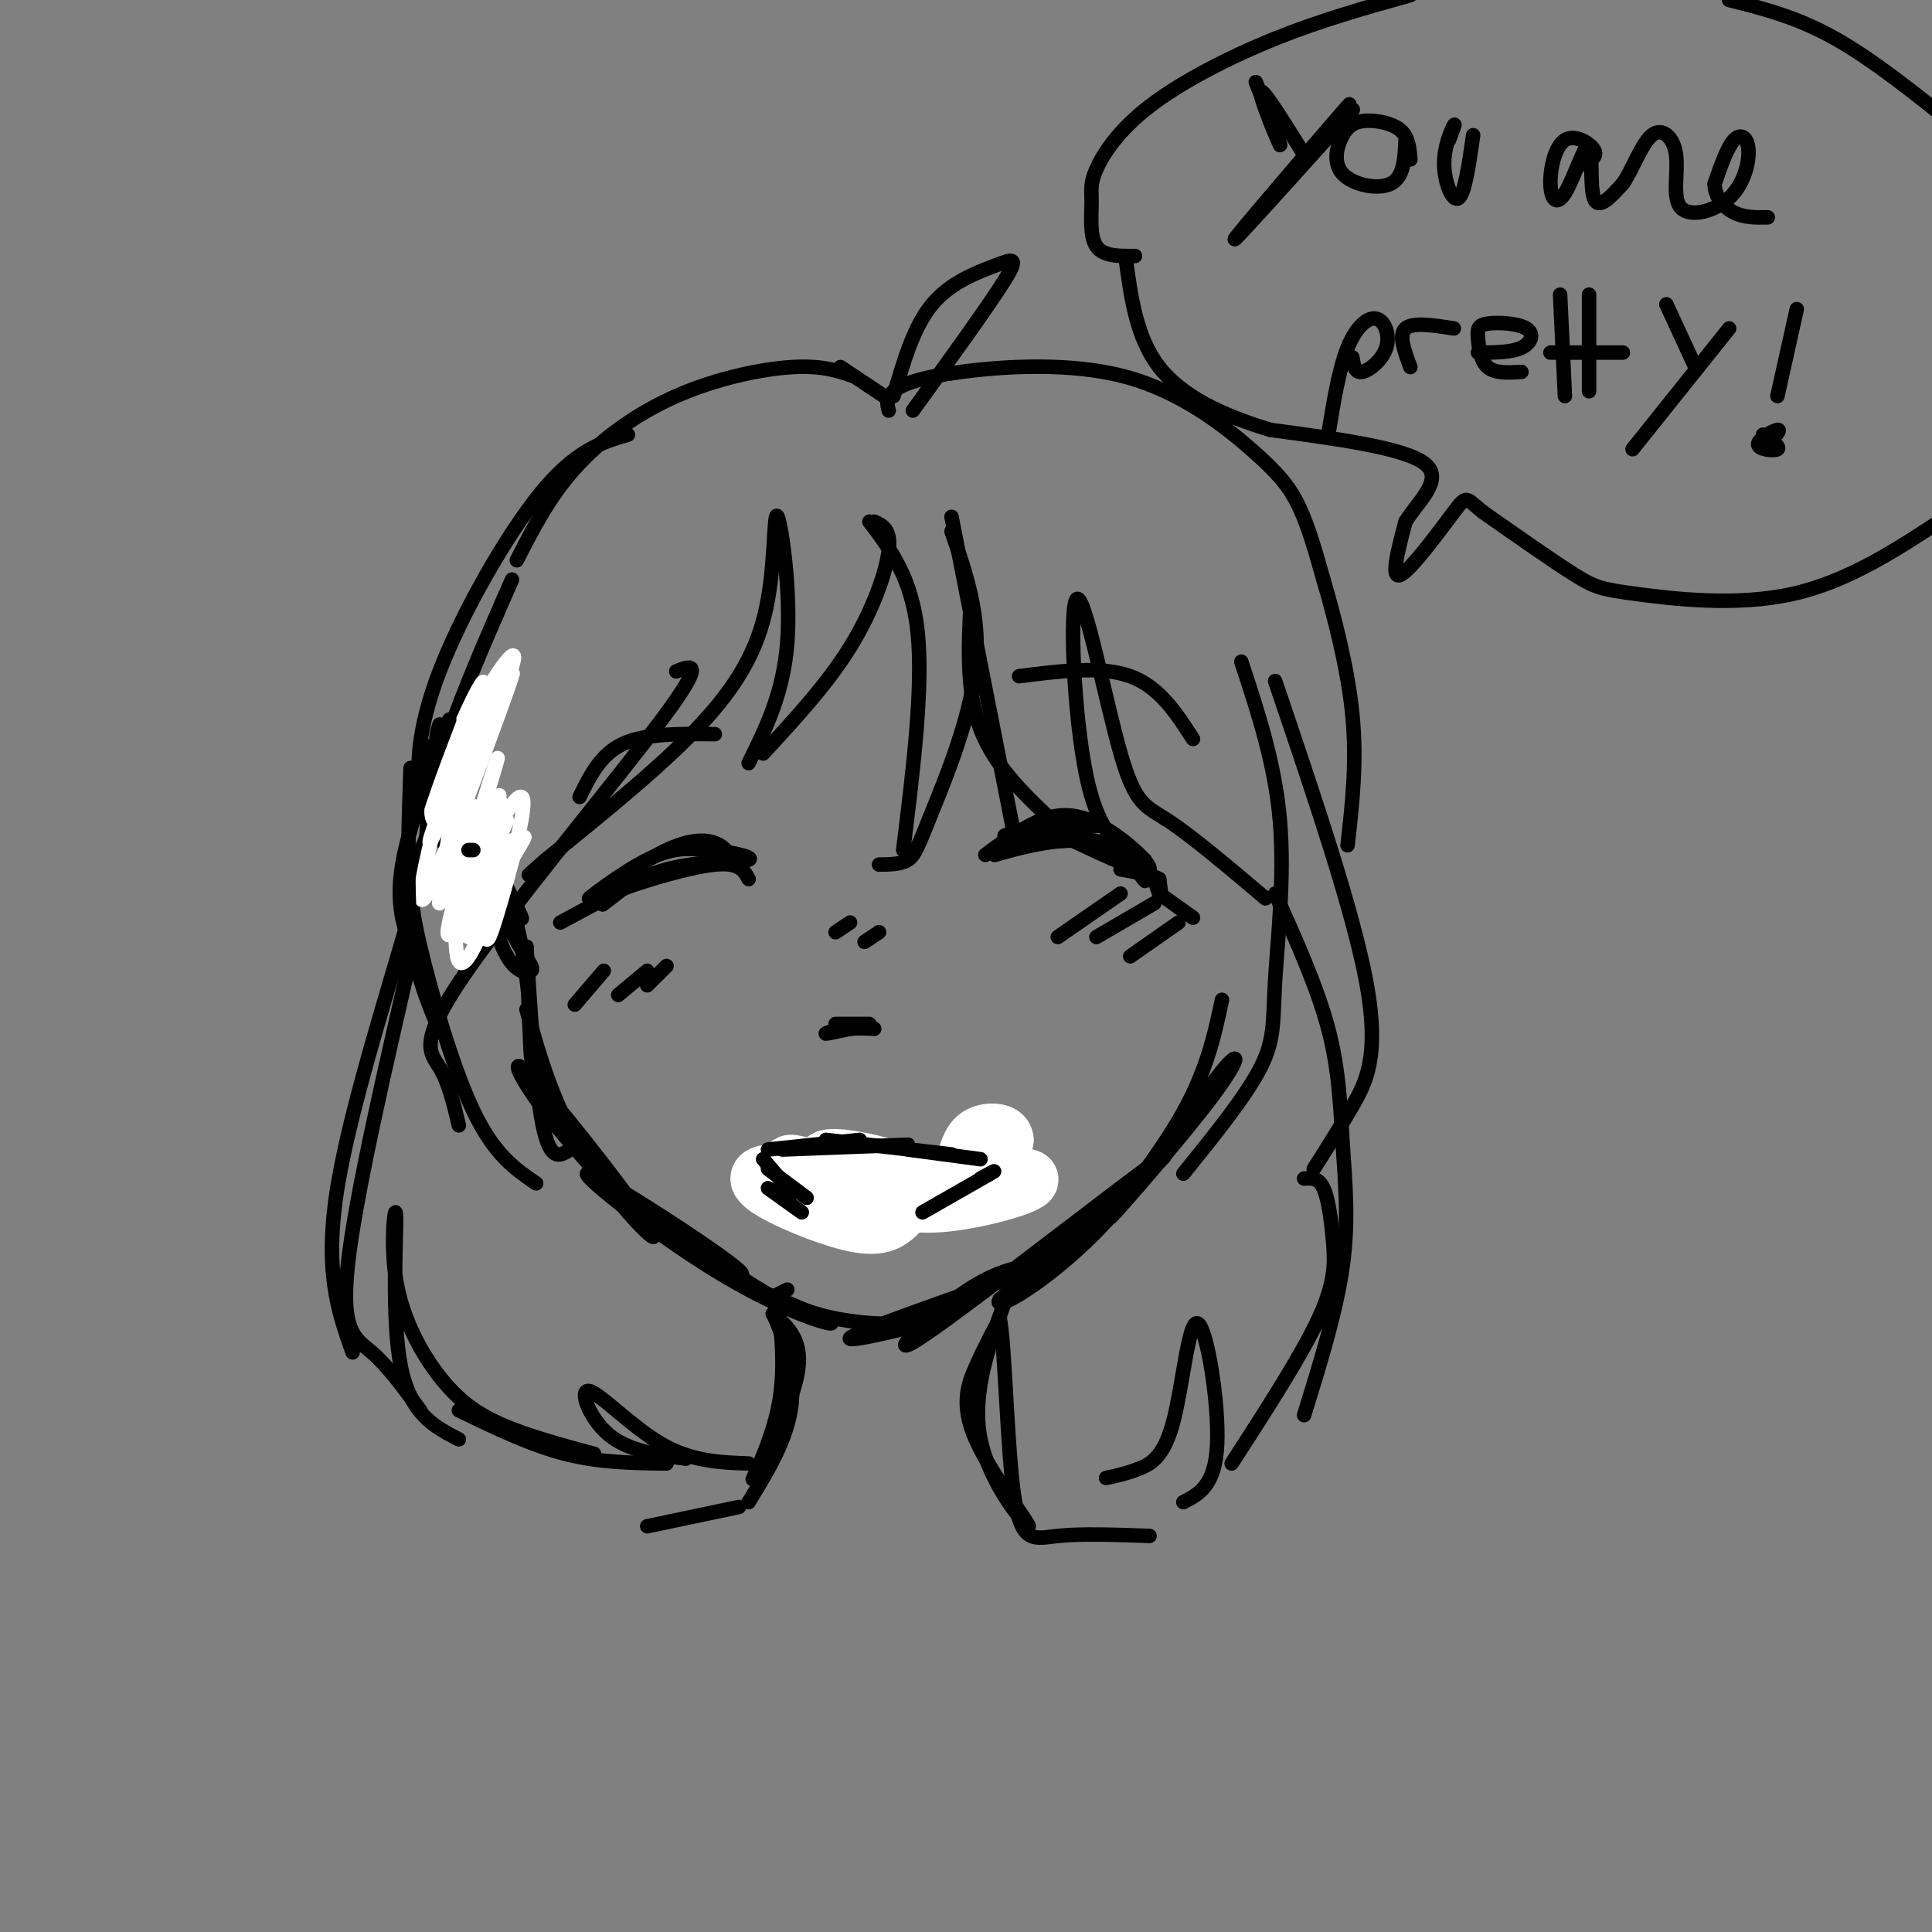 <svg viewBox='0 0 400 400' version='1.1' xmlns='http://www.w3.org/2000/svg' xmlns:xlink='http://www.w3.org/1999/xlink'><rect x="0" y="0" width="400" height="400" fill="#808080" stroke="none"/><g fill='none' stroke='#000000' stroke-width='3' stroke-linecap='round' stroke-linejoin='round'><path d='M91,150c-0.828,2.528 -1.656,5.056 3,15c4.656,9.944 14.794,27.305 14,25c-0.794,-2.305 -12.522,-24.274 -17,-32c-4.478,-7.726 -1.708,-1.207 2,7c3.708,8.207 8.354,18.104 13,28'/><path d='M106,193c3.205,6.108 4.716,7.377 4,8c-0.716,0.623 -3.659,0.601 -6,-5c-2.341,-5.601 -4.081,-16.780 -3,-18c1.081,-1.220 4.983,7.518 7,18c2.017,10.482 2.148,22.709 2,23c-0.148,0.291 -0.574,-11.355 -1,-23'/><path d='M109,196c0.244,3.889 1.356,25.111 3,35c1.644,9.889 3.822,8.444 6,7'/><path d='M109,209c2.781,9.923 5.563,19.847 12,30c6.437,10.153 16.530,20.536 14,16c-2.530,-4.536 -17.681,-23.990 -24,-31c-6.319,-7.010 -3.805,-1.574 1,5c4.805,6.574 11.903,14.287 19,22'/><path d='M131,251c10.112,7.608 25.892,15.627 22,12c-3.892,-3.627 -27.456,-18.900 -31,-20c-3.544,-1.100 12.930,11.973 26,20c13.070,8.027 22.734,11.008 24,11c1.266,-0.008 -5.867,-3.004 -13,-6'/><path d='M159,268c-6.762,-4.034 -17.165,-11.120 -16,-10c1.165,1.120 13.900,10.444 26,14c12.100,3.556 23.565,1.342 22,2c-1.565,0.658 -16.162,4.188 -15,3c1.162,-1.188 18.081,-7.094 35,-13'/><path d='M211,264c6.657,-2.520 5.800,-2.319 3,-2c-2.800,0.319 -7.544,0.756 -15,6c-7.456,5.244 -17.623,15.297 -7,8c10.623,-7.297 42.035,-31.942 48,-36c5.965,-4.058 -13.518,12.471 -33,29'/><path d='M207,269c-2.003,3.196 9.488,-3.312 20,-14c10.512,-10.688 20.043,-25.554 25,-32c4.957,-6.446 5.339,-4.470 -1,4c-6.339,8.470 -19.399,23.434 -21,25c-1.601,1.566 8.257,-10.267 14,-20c5.743,-9.733 7.372,-17.367 9,-25'/><path d='M163,267c0.000,0.000 -2.000,1.000 -2,1'/><path d='M161,269c0.863,7.589 1.726,15.179 0,23c-1.726,7.821 -6.042,15.875 -5,14c1.042,-1.875 7.440,-13.679 9,-21c1.560,-7.321 -1.720,-10.161 -5,-13'/><path d='M160,272c0.511,0.778 4.289,9.222 4,17c-0.289,7.778 -4.644,14.889 -9,22'/><path d='M209,267c-3.994,10.622 -7.987,21.244 -6,31c1.987,9.756 9.955,18.646 10,18c0.045,-0.646 -7.834,-10.828 -11,-18c-3.166,-7.172 -1.619,-11.335 0,-15c1.619,-3.665 3.309,-6.833 5,-10'/><path d='M207,273c1.143,6.345 1.500,27.208 3,37c1.500,9.792 4.143,8.512 9,8c4.857,-0.512 11.929,-0.256 19,0'/><path d='M153,312c0.000,0.000 -19.000,4.000 -19,4'/><path d='M204,177c2.786,-2.089 5.571,-4.179 9,-6c3.429,-1.821 7.500,-3.375 13,-1c5.500,2.375 12.429,8.679 12,10c-0.429,1.321 -8.214,-2.339 -16,-6'/><path d='M222,174c-7.126,0.073 -16.941,3.257 -16,3c0.941,-0.257 12.638,-3.954 20,-3c7.362,0.954 10.389,6.558 11,8c0.611,1.442 -1.195,-1.279 -3,-4'/><path d='M234,178c-1.941,-1.631 -5.294,-3.708 -11,-4c-5.706,-0.292 -13.767,1.200 -12,1c1.767,-0.200 13.360,-2.092 20,0c6.640,2.092 8.326,8.169 9,10c0.674,1.831 0.337,-0.585 0,-3'/><path d='M240,182c-1.333,-0.833 -4.667,-1.417 -8,-2'/><path d='M151,178c-0.161,-1.018 -0.322,-2.035 -2,-3c-1.678,-0.965 -4.872,-1.877 -11,1c-6.128,2.877 -15.188,9.544 -16,10c-0.812,0.456 6.625,-5.298 12,-8c5.375,-2.702 8.687,-2.351 12,-2'/><path d='M146,176c4.705,0.144 10.467,1.502 9,2c-1.467,0.498 -10.164,0.134 -17,2c-6.836,1.866 -11.810,5.962 -13,7c-1.190,1.038 1.405,-0.981 4,-3'/><path d='M129,184c4.533,-1.711 13.867,-4.489 19,-5c5.133,-0.511 6.067,1.244 7,3'/><path d='M173,212c0.000,0.000 7.000,0.000 7,0'/><path d='M157,242c6.750,1.667 13.500,3.333 15,4c1.500,0.667 -2.250,0.333 -6,0'/><path d='M166,246c-2.178,-0.311 -4.622,-1.089 -3,-1c1.622,0.089 7.311,1.044 13,2'/><path d='M187,246c0.000,0.000 17.000,-5.000 17,-5'/><path d='M204,241c3.833,-1.333 4.917,-2.167 6,-3'/><path d='M219,194c0.000,0.000 13.000,-9.000 13,-9'/><path d='M227,194c0.000,0.000 12.000,-7.000 12,-7'/><path d='M234,198c0.000,0.000 10.000,-7.000 10,-7'/><path d='M119,208c0.000,0.000 6.000,-7.000 6,-7'/><path d='M128,206c0.000,0.000 6.000,-5.000 6,-5'/><path d='M134,204c0.000,0.000 4.000,-4.000 4,-4'/><path d='M173,193c0.000,0.000 3.000,-2.000 3,-2'/><path d='M179,195c0.000,0.000 3.000,-2.000 3,-2'/><path d='M211,140c8.500,-1.083 17.000,-2.167 23,0c6.000,2.167 9.500,7.583 13,13'/><path d='M148,152c-7.167,-0.083 -14.333,-0.167 -19,2c-4.667,2.167 -6.833,6.583 -9,11'/><path d='M181,108c1.756,0.800 3.511,1.600 3,6c-0.511,4.400 -3.289,12.400 -8,20c-4.711,7.600 -11.356,14.800 -18,22'/><path d='M155,158c3.598,-7.260 7.196,-14.520 8,-25c0.804,-10.480 -1.187,-24.180 -2,-26c-0.813,-1.820 -0.450,8.241 -2,17c-1.550,8.759 -5.014,16.217 -13,25c-7.986,8.783 -20.493,18.892 -33,29'/><path d='M113,178c-5.667,5.000 -3.333,3.000 -1,1'/><path d='M140,139c3.196,-1.274 6.393,-2.548 -3,10c-9.393,12.548 -31.375,38.917 -41,53c-9.625,14.083 -6.893,15.881 -5,19c1.893,3.119 2.946,7.560 4,12'/><path d='M111,245c-4.327,-2.946 -8.655,-5.893 -13,-15c-4.345,-9.107 -8.708,-24.375 -11,-34c-2.292,-9.625 -2.512,-13.607 1,-22c3.512,-8.393 10.756,-21.196 18,-34'/><path d='M180,108c4.417,5.833 8.833,11.667 10,23c1.167,11.333 -0.917,28.167 -3,45'/><path d='M182,179c2.268,-0.018 4.536,-0.036 6,-1c1.464,-0.964 2.125,-2.875 5,-10c2.875,-7.125 7.964,-19.464 9,-30c1.036,-10.536 -1.982,-19.268 -5,-28'/><path d='M197,107c0.000,0.000 13.000,66.000 13,66'/><path d='M201,124c-0.500,9.583 -1.000,19.167 2,27c3.000,7.833 9.500,13.917 16,20'/><path d='M237,178c-4.620,-2.112 -9.241,-4.223 -12,-17c-2.759,-12.777 -3.657,-36.219 -2,-37c1.657,-0.781 5.869,21.097 9,32c3.131,10.903 5.180,10.829 10,14c4.820,3.171 12.410,9.585 20,16'/><path d='M257,137c3.500,10.619 7.000,21.238 8,33c1.000,11.762 -0.500,24.667 -1,33c-0.500,8.333 0.000,12.095 -3,18c-3.000,5.905 -9.500,13.952 -16,22'/><path d='M87,167c1.422,1.711 2.844,3.422 -1,18c-3.844,14.578 -12.956,42.022 -16,60c-3.044,17.978 -0.022,26.489 3,35'/><path d='M86,194c-6.244,26.978 -12.489,53.956 -14,68c-1.511,14.044 1.711,15.156 5,18c3.289,2.844 6.644,7.422 10,12'/><path d='M95,298c-5.012,-2.578 -10.024,-5.156 -12,-15c-1.976,-9.844 -0.916,-26.953 -1,-31c-0.084,-4.047 -1.311,4.967 0,13c1.311,8.033 5.161,15.086 9,20c3.839,4.914 7.668,7.690 13,10c5.332,2.310 12.166,4.155 19,6'/><path d='M95,292c7.417,3.583 14.833,7.167 22,9c7.167,1.833 14.083,1.917 21,2'/><path d='M142,302c-5.970,-0.792 -11.940,-1.583 -16,-5c-4.060,-3.417 -6.208,-9.458 -4,-9c2.208,0.458 8.774,7.417 15,11c6.226,3.583 12.113,3.792 18,4'/><path d='M264,185c4.357,9.679 8.714,19.357 11,28c2.286,8.643 2.500,16.250 3,24c0.500,7.750 1.286,15.643 0,25c-1.286,9.357 -4.643,20.179 -8,31'/><path d='M270,244c1.482,-0.101 2.964,-0.202 4,2c1.036,2.202 1.625,6.708 2,11c0.375,4.292 0.536,8.369 -3,16c-3.536,7.631 -10.768,18.815 -18,30'/><path d='M245,311c3.305,-1.711 6.609,-3.423 7,-12c0.391,-8.577 -2.132,-24.021 -4,-25c-1.868,-0.979 -3.080,12.506 -5,20c-1.920,7.494 -4.549,8.998 -7,10c-2.451,1.002 -4.726,1.501 -7,2'/><path d='M272,242c2.622,-4.111 5.244,-8.222 8,-13c2.756,-4.778 5.644,-10.222 3,-25c-2.644,-14.778 -10.822,-38.889 -19,-63'/><path d='M88,184c0.000,-7.667 0.000,-15.333 3,-26c3.000,-10.667 9.000,-24.333 15,-38'/><path d='M91,174c-1.625,-2.429 -3.250,-4.857 -4,-10c-0.750,-5.143 -0.625,-13.000 4,-25c4.625,-12.000 13.750,-28.143 21,-37c7.250,-8.857 12.625,-10.429 18,-12'/><path d='M107,116c3.333,-6.524 6.667,-13.048 12,-19c5.333,-5.952 12.667,-11.333 21,-15c8.333,-3.667 17.667,-5.619 24,-6c6.333,-0.381 9.667,0.810 13,2'/><path d='M174,76c0.000,0.000 9.000,6.000 9,6'/><path d='M184,85c-0.323,-1.310 -0.646,-2.620 1,-4c1.646,-1.380 5.262,-2.831 14,-4c8.738,-1.169 22.600,-2.056 34,1c11.400,3.056 20.338,10.053 26,15c5.662,4.947 8.046,7.842 10,12c1.954,4.158 3.477,9.579 5,15'/><path d='M274,120c2.156,7.356 5.044,18.244 6,28c0.956,9.756 -0.022,18.378 -1,27'/><path d='M185,82c2.083,-7.196 4.167,-14.393 8,-19c3.833,-4.607 9.417,-6.625 13,-8c3.583,-1.375 5.167,-2.107 2,3c-3.167,5.107 -11.083,16.054 -19,27'/><path d='M257,48c12.333,-14.511 24.667,-29.022 22,-26c-2.667,3.022 -20.333,23.578 -23,27c-2.667,3.422 9.667,-10.289 22,-24'/><path d='M278,25c3.667,-4.000 1.833,-2.000 0,0'/><path d='M260,17c2.756,7.000 5.511,14.000 5,13c-0.511,-1.000 -4.289,-10.000 -4,-11c0.289,-1.000 4.644,6.000 9,13'/><path d='M292,33c-0.184,-2.275 -0.368,-4.550 -2,-6c-1.632,-1.450 -4.711,-2.074 -7,-2c-2.289,0.074 -3.789,0.844 -5,3c-1.211,2.156 -2.134,5.696 0,8c2.134,2.304 7.324,3.373 10,2c2.676,-1.373 2.838,-5.186 3,-9'/><path d='M300,29c0.720,-1.887 1.440,-3.774 1,-3c-0.440,0.774 -2.042,4.208 -2,8c0.042,3.792 1.726,7.940 3,7c1.274,-0.940 2.137,-6.970 3,-13'/><path d='M328,34c1.420,-0.813 2.841,-1.626 2,-3c-0.841,-1.374 -3.943,-3.309 -6,-2c-2.057,1.309 -3.071,5.862 -3,9c0.071,3.138 1.225,4.862 3,2c1.775,-2.862 4.170,-10.309 5,-10c0.830,0.309 0.094,8.374 1,11c0.906,2.626 3.453,-0.187 6,-3'/><path d='M336,38c1.962,-2.795 3.866,-8.282 6,-10c2.134,-1.718 4.497,0.332 5,4c0.503,3.668 -0.854,8.955 1,11c1.854,2.045 6.920,0.847 10,-2c3.080,-2.847 4.175,-7.343 4,-10c-0.175,-2.657 -1.622,-3.473 -3,-2c-1.378,1.473 -2.689,5.237 -4,9'/><path d='M355,38c-0.044,2.689 1.844,4.911 4,6c2.156,1.089 4.578,1.044 7,1'/><path d='M275,90c1.108,-6.791 2.217,-13.582 4,-18c1.783,-4.418 4.241,-6.463 6,-6c1.759,0.463 2.820,3.432 2,6c-0.820,2.568 -3.520,4.734 -5,5c-1.480,0.266 -1.740,-1.367 -2,-3'/><path d='M292,76c-1.250,-3.333 -2.500,-6.667 -1,-8c1.500,-1.333 5.750,-0.667 10,0'/><path d='M306,73c3.465,-0.012 6.931,-0.024 9,-1c2.069,-0.976 2.742,-2.916 1,-4c-1.742,-1.084 -5.900,-1.311 -8,-1c-2.100,0.311 -2.142,1.161 -2,3c0.142,1.839 0.469,4.668 2,6c1.531,1.332 4.265,1.166 7,1'/><path d='M323,61c0.000,0.000 1.000,21.000 1,21'/><path d='M329,61c0.000,0.000 0.000,20.000 0,20'/><path d='M321,73c0.000,0.000 15.000,0.000 15,0'/><path d='M338,93c0.000,0.000 20.000,-25.000 20,-25'/><path d='M345,63c0.000,0.000 6.000,13.000 6,13'/><path d='M368,82c0.000,0.000 4.000,-18.000 4,-18'/><path d='M366,92c1.435,-1.560 2.869,-3.119 2,-3c-0.869,0.119 -4.042,1.917 -4,3c0.042,1.083 3.298,1.452 4,1c0.702,-0.452 -1.149,-1.726 -3,-3'/><path d='M235,53c-3.283,0.041 -6.567,0.082 -8,-2c-1.433,-2.082 -1.017,-6.287 -1,-9c0.017,-2.713 -0.367,-3.933 1,-7c1.367,-3.067 4.483,-7.979 11,-13c6.517,-5.021 16.433,-10.149 26,-14c9.567,-3.851 18.783,-6.426 28,-9'/><path d='M358,0c7.000,1.750 14.000,3.500 22,8c8.000,4.500 17.000,11.750 26,19'/><path d='M403,107c-10.179,6.720 -20.357,13.440 -32,16c-11.643,2.560 -24.750,0.958 -32,0c-7.250,-0.958 -8.643,-1.274 -13,-4c-4.357,-2.726 -11.679,-7.863 -19,-13'/><path d='M307,106c-3.631,-2.917 -3.208,-3.708 -6,0c-2.792,3.708 -8.798,11.917 -11,13c-2.202,1.083 -0.601,-4.958 1,-11'/><path d='M291,108c2.467,-4.067 8.133,-8.733 4,-12c-4.133,-3.267 -18.067,-5.133 -32,-7'/><path d='M263,89c-9.778,-2.956 -18.222,-6.844 -23,-13c-4.778,-6.156 -5.889,-14.578 -7,-23'/><path d='M158,246c0.000,0.000 0.100,0.100 0.1,0.1'/><path d='M158,246c0.000,0.000 0.100,0.100 0.1,0.1'/><path d='M158,246c0.000,0.000 0.100,0.100 0.1,0.1'/><path d='M158,246c0.000,0.000 0.100,0.100 0.1,0.1'/><path d='M158,246c0.000,0.000 0.000,-1.000 0,-1'/><path d='M158,245c0.000,0.000 6.000,6.000 6,6'/><path d='M164,251c-0.143,-0.012 -3.500,-3.042 -2,-3c1.500,0.042 7.857,3.155 9,4c1.143,0.845 -2.929,-0.577 -7,-2'/><path d='M164,250c-0.833,-0.167 0.583,0.417 2,1'/><path d='M208,242c-3.750,4.167 -7.500,8.333 -8,9c-0.500,0.667 2.250,-2.167 5,-5'/><path d='M205,246c-0.500,0.167 -4.250,3.083 -8,6'/><path d='M166,244c8.444,0.311 16.889,0.622 17,1c0.111,0.378 -8.111,0.822 -10,1c-1.889,0.178 2.556,0.089 7,0'/><path d='M180,246c2.833,-0.333 6.417,-1.167 10,-2'/><path d='M174,213c-1.667,0.500 -3.333,1.000 -3,1c0.333,0.000 2.667,-0.500 5,-1'/><path d='M176,213c1.667,-0.167 3.333,-0.083 5,0'/></g>
<g fill='none' stroke='#ffffff' stroke-width='12' stroke-linecap='round' stroke-linejoin='round'><path d='M168,242c-2.979,-0.924 -5.958,-1.847 -4,0c1.958,1.847 8.854,6.465 15,8c6.146,1.535 11.543,-0.013 8,-2c-3.543,-1.987 -16.027,-4.414 -23,-5c-6.973,-0.586 -8.436,0.668 -5,3c3.436,2.332 11.771,5.743 17,7c5.229,1.257 7.351,0.359 9,-1c1.649,-1.359 2.824,-3.180 4,-5'/><path d='M189,247c0.358,-1.706 -0.748,-3.472 -5,-5c-4.252,-1.528 -11.649,-2.819 -13,-2c-1.351,0.819 3.346,3.749 8,6c4.654,2.251 9.266,3.824 17,3c7.734,-0.824 18.588,-4.046 17,-5c-1.588,-0.954 -15.620,0.358 -19,1c-3.380,0.642 3.891,0.612 8,-1c4.109,-1.612 5.054,-4.806 6,-8'/><path d='M208,236c-0.044,-1.689 -3.156,-1.911 -5,-1c-1.844,0.911 -2.422,2.956 -3,5'/></g>
<g fill='none' stroke='#000000' stroke-width='3' stroke-linecap='round' stroke-linejoin='round'><path d='M159,238c0.000,0.000 19.000,-2.000 19,-2'/><path d='M162,238c0.000,0.000 26.000,-1.000 26,-1'/><path d='M171,236c0.000,0.000 26.000,3.000 26,3'/><path d='M188,238c0.000,0.000 15.000,2.000 15,2'/><path d='M158,240c0.000,0.000 6.000,7.000 6,7'/><path d='M159,242c0.000,0.000 8.000,6.000 8,6'/><path d='M163,247c0.000,0.000 -2.000,-1.000 -2,-1'/><path d='M191,251c0.000,0.000 14.000,-8.000 14,-8'/><path d='M205,243c2.000,-1.167 0.000,-0.083 -2,1'/><path d='M159,246c0.000,0.000 7.000,5.000 7,5'/><path d='M129,184c0.000,0.000 -13.000,7.000 -13,7'/><path d='M240,185c0.000,0.000 7.000,5.000 7,5'/><path d='M224,174c-8.250,-0.250 -16.500,-0.500 -16,-1c0.500,-0.500 9.750,-1.250 19,-2'/></g>
<g fill='none' stroke='#ffffff' stroke-width='3' stroke-linecap='round' stroke-linejoin='round'><path d='M104,141c-7.851,18.071 -15.702,36.143 -15,33c0.702,-3.143 9.958,-27.500 11,-32c1.042,-4.500 -6.131,10.857 -9,19c-2.869,8.143 -1.435,9.071 0,10'/><path d='M91,171c3.724,-6.205 13.034,-26.718 15,-33c1.966,-6.282 -3.413,1.666 -7,8c-3.587,6.334 -5.384,11.054 -8,21c-2.616,9.946 -6.052,25.120 -2,17c4.052,-8.120 15.591,-39.532 17,-44c1.409,-4.468 -7.312,18.009 -11,30c-3.688,11.991 -2.344,13.495 -1,15'/><path d='M94,185c2.571,-6.190 9.500,-29.167 9,-28c-0.500,1.167 -8.429,26.476 -10,34c-1.571,7.524 3.214,-2.738 8,-13'/><path d='M101,178c2.713,-5.144 5.494,-11.505 3,-6c-2.494,5.505 -10.265,22.876 -9,22c1.265,-0.876 11.566,-19.998 11,-20c-0.566,-0.002 -11.999,19.115 -12,20c-0.001,0.885 11.428,-16.461 14,-20c2.572,-3.539 -3.714,6.731 -10,17'/><path d='M98,191c-1.142,3.143 1.003,2.501 2,3c0.997,0.499 0.846,2.140 3,-5c2.154,-7.140 6.614,-23.060 5,-24c-1.614,-0.940 -9.301,13.100 -12,20c-2.699,6.900 -0.411,6.658 2,2c2.411,-4.658 4.945,-13.733 4,-16c-0.945,-2.267 -5.370,2.274 -8,6c-2.630,3.726 -3.466,6.636 -3,8c0.466,1.364 2.233,1.182 4,1'/><path d='M95,186c3.014,-4.881 8.549,-17.582 8,-19c-0.549,-1.418 -7.181,8.448 -10,13c-2.819,4.552 -1.825,3.789 0,3c1.825,-0.789 4.481,-1.604 7,-6c2.519,-4.396 4.902,-12.374 3,-11c-1.902,1.374 -8.089,12.101 -8,12c0.089,-0.101 6.454,-11.029 8,-13c1.546,-1.971 -1.727,5.014 -5,12'/><path d='M98,177c-0.833,2.167 -0.417,1.583 0,1'/><path d='M103,168c-1.672,-0.364 -3.343,-0.727 -5,2c-1.657,2.727 -3.298,8.545 -3,8c0.298,-0.545 2.537,-7.452 3,-10c0.463,-2.548 -0.848,-0.735 -3,3c-2.152,3.735 -5.144,9.393 -5,11c0.144,1.607 3.423,-0.837 5,-5c1.577,-4.163 1.450,-10.047 1,-12c-0.450,-1.953 -1.225,0.023 -2,2'/><path d='M94,167c-1.273,6.268 -3.457,20.939 -3,20c0.457,-0.939 3.553,-17.486 4,-15c0.447,2.486 -1.757,24.007 0,27c1.757,2.993 7.473,-12.540 9,-19c1.527,-6.460 -1.135,-3.846 -3,0c-1.865,3.846 -2.932,8.923 -4,14'/></g>
<g fill='none' stroke='#000000' stroke-width='3' stroke-linecap='round' stroke-linejoin='round'><path d='M97,176c0.000,0.000 1.000,0.000 1,0'/><path d='M93,149c-4.500,11.750 -9.000,23.500 -10,32c-1.000,8.500 1.500,13.750 4,19'/><path d='M85,159c-0.417,12.167 -0.833,24.333 0,33c0.833,8.667 2.917,13.833 5,19'/></g>
</svg>